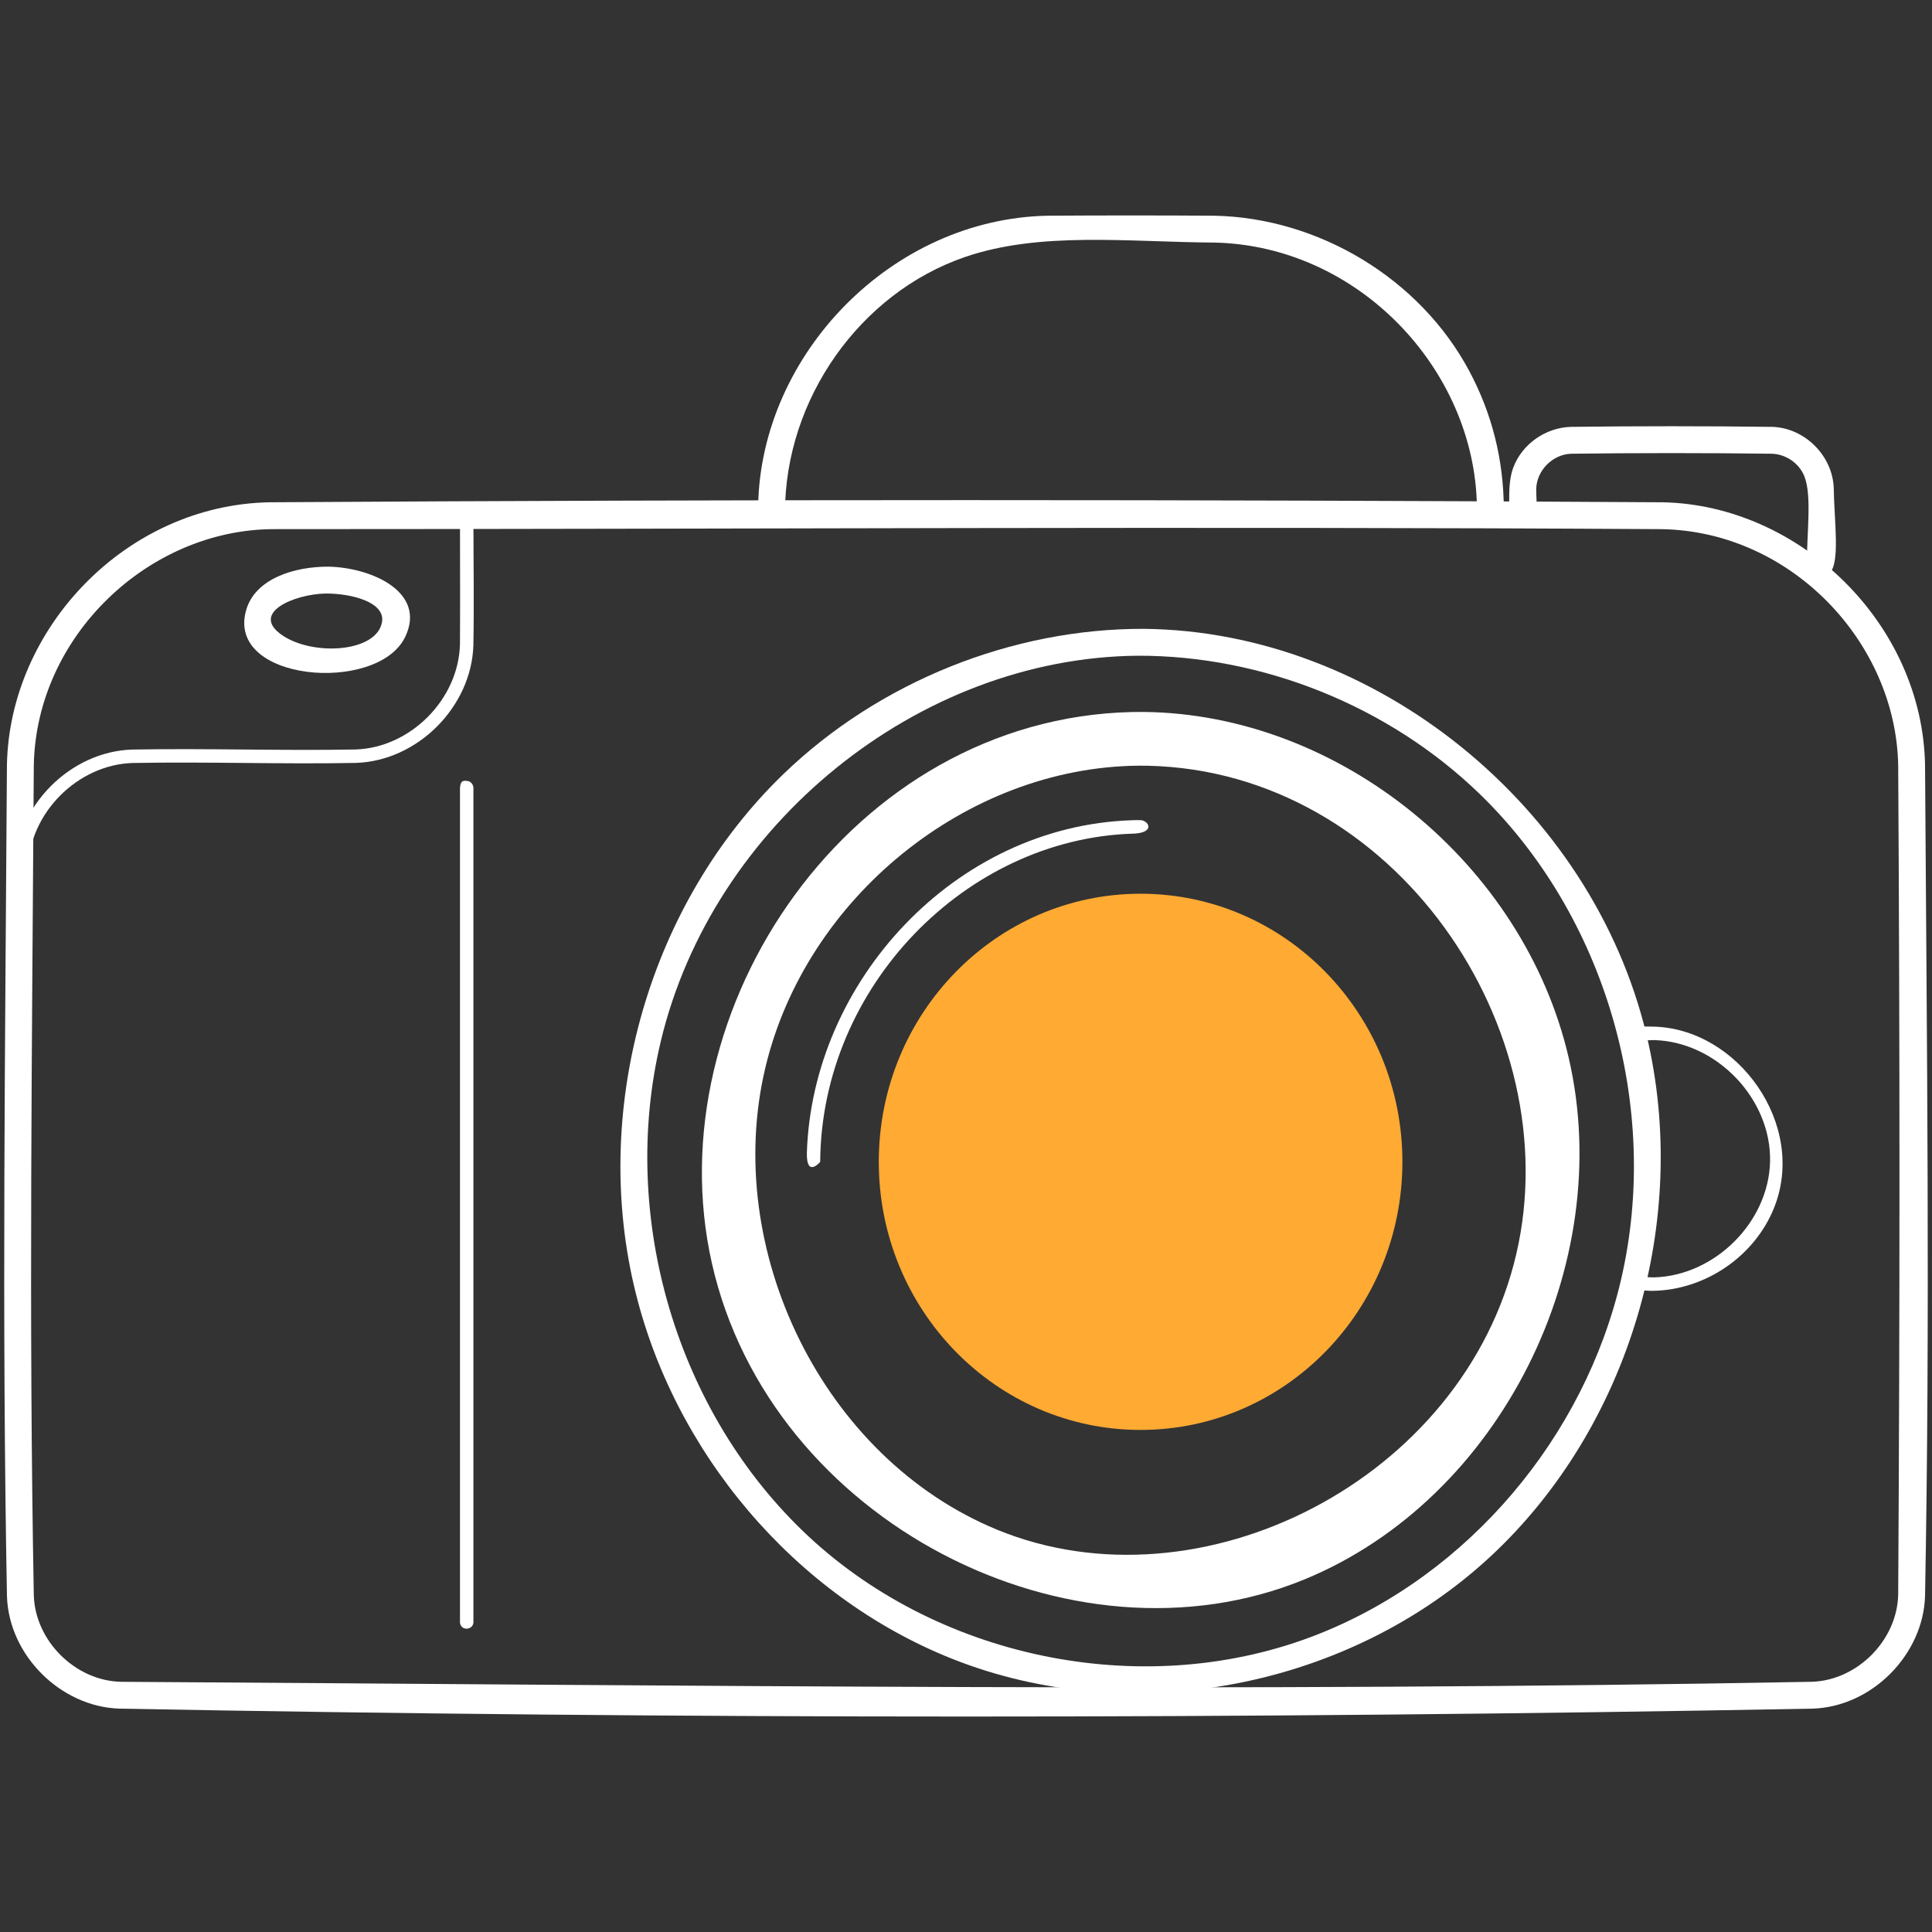 <?xml version="1.0" encoding="UTF-8" standalone="no"?><!DOCTYPE svg PUBLIC "-//W3C//DTD SVG 1.1//EN" "http://www.w3.org/Graphics/SVG/1.1/DTD/svg11.dtd"><svg width="100%" height="100%" viewBox="0 0 100 100" version="1.1" xmlns="http://www.w3.org/2000/svg" xmlns:xlink="http://www.w3.org/1999/xlink" xml:space="preserve" xmlns:serif="http://www.serif.com/" style="fill-rule:evenodd;clip-rule:evenodd;stroke-linejoin:round;stroke-miterlimit:2;"><rect x="0" y="0" width="100" height="100" fill="#333333" stroke="none"/><rect id="Photo---Color---Light" serif:id="Photo - Color &amp; Light" x="0" y="0" width="100" height="100" style="fill:none;"/><g id="Photo---Color---Light1" serif:id="Photo - Color &amp; Light"><g id="Photo"><g><path d="M59.184,36.85c10.176,0.099 19.682,7.862 22.011,17.897c2.482,10.693 -3.515,22.823 -13.671,27.001c-12.038,4.953 -27.652,-2.956 -30.677,-16.364c-2.971,-13.165 7.198,-28.199 21.749,-28.53c0.196,-0.003 0.392,-0.005 0.588,-0.004Zm-0.276,2.782c-8.877,0.086 -17.195,6.833 -19.291,15.62c-2.248,9.426 2.969,20.212 11.991,23.924c10.525,4.33 24.164,-2.587 26.878,-14.28c2.701,-11.642 -6.274,-24.97 -19.062,-25.261c-0.172,-0.003 -0.344,-0.004 -0.516,-0.003Z" style="fill:#fff;"/><path d="M59.082,42.453c0.446,0.089 0.657,0.676 -0.473,0.698c-8.613,0.279 -16.1,7.918 -16.156,16.987c0,0 -0.714,0.848 -0.69,-0.458c0.275,-8.879 7.657,-16.927 16.828,-17.225c0.163,-0.003 0.329,-0.012 0.491,-0.002Z" style="fill:#fff;"/><path d="M85.562,53.138c4.384,0.082 7.984,5.077 6.264,9.378c-0.996,2.489 -3.529,4.247 -6.264,4.298c-0.669,0.004 -1.536,-0.135 -1.143,-0.578c0.215,-0.242 0.756,-0.11 1.21,-0.119c3.128,-0.097 5.911,-2.848 5.989,-5.988c0.079,-3.207 -2.72,-6.193 -5.989,-6.294c-0.491,-0.009 -1.082,0.147 -1.258,-0.188c-0.104,-0.2 0.021,-0.462 0.266,-0.507c0.308,-0.018 0.617,-0.004 0.925,-0.002Z" style="fill:#fff;"/><path d="M24.242,26.439c0.232,0.08 0.244,0.119 0.262,0.337c-0,2.21 0.04,4.42 -0.002,6.63c-0.101,3.176 -2.883,5.981 -6.083,6.082c-3.853,0.074 -7.71,-0.069 -11.563,0.004c-2.843,0.09 -5.352,2.601 -5.407,5.477c-0.016,2.513 -0,5.027 -0,7.54c-0.032,0.383 -0.656,0.476 -0.696,-0c0,-2.543 -0.046,-5.087 0.003,-7.629c0.1,-3.176 2.882,-5.982 6.082,-6.083c3.854,-0.073 7.71,0.069 11.564,-0.004c2.841,-0.09 5.351,-2.601 5.406,-5.476c0.014,-2.181 0.001,-4.361 0.001,-6.541c0.025,-0.31 0.123,-0.389 0.433,-0.337Z" style="fill:#fff;"/><path d="M24.264,40.436c0.141,0.063 0.223,0.172 0.24,0.331l-0,43.221c-0.042,0.401 -0.65,0.43 -0.695,-0l-0,-43.221c0.035,-0.338 0.134,-0.399 0.455,-0.331Z" style="fill:#fff;"/><path d="M59.211,32.549c11.99,0.117 23.197,9.217 26.015,21.031c2.285,9.577 -0.875,20.278 -8.062,26.968c-7.313,6.807 -18.582,9.002 -27.859,5.32c-8.18,-3.246 -14.5,-10.743 -16.496,-19.342c-2.173,-9.36 0.832,-19.795 7.745,-26.464c4.942,-4.769 11.83,-7.535 18.657,-7.513Zm-0.339,1.391c-11.361,0.11 -21.994,8.74 -24.671,19.963c-2.167,9.083 0.809,19.253 7.656,25.627c6.921,6.442 17.61,8.533 26.399,5.045c7.772,-3.084 13.758,-10.195 15.654,-18.364c2.066,-8.898 -0.791,-18.815 -7.355,-25.148c-4.689,-4.524 -11.21,-7.144 -17.683,-7.123Z" style="fill:#fff;"/><path d="M17.023,29.331c2.197,0.048 5.079,1.311 3.944,3.647c-1.435,2.954 -9.36,2.313 -8.212,-1.445c0.481,-1.572 2.459,-2.216 4.268,-2.202Zm-0.184,1.39c-1.606,0.036 -3.938,1.007 -2.217,2.168c1.6,1.08 4.878,0.88 5.151,-0.691c0.177,-1.017 -1.548,-1.487 -2.934,-1.477Z" style="fill:#fff;"/><path d="M86.047,25.998c7.101,0.133 13.457,6.271 13.593,13.593c0.089,14.342 0.268,28.686 -0,43.025c-0.094,3.03 -2.75,5.728 -5.824,5.823c-29.206,0.546 -58.427,0.546 -87.633,0c-3.03,-0.094 -5.728,-2.749 -5.823,-5.823c-0.267,-14.339 -0.09,-28.683 -0.001,-43.025c0.132,-7.067 6.151,-13.454 13.593,-13.593c24.031,-0.149 48.064,-0.149 72.095,0Zm-71.922,1.39c-6.442,0.04 -12.251,5.53 -12.375,12.221c-0.089,14.324 -0.266,28.651 0,42.972c0.073,2.354 2.153,4.425 4.525,4.469c29.168,0.179 58.343,0.544 87.507,-0.001c2.349,-0.073 4.424,-2.153 4.468,-4.524c0.088,-14.305 0.088,-28.611 -0,-42.916c-0.119,-6.354 -5.529,-12.095 -12.22,-12.22c-23.968,-0.149 -47.936,-0.001 -71.905,-0.001Z" style="fill:#fff;"/><path d="M62.836,11.165c5.429,0.101 10.667,3.267 13.211,8.035c1.177,2.204 1.782,4.59 1.79,7.151c0.002,0.88 -1.382,1.389 -1.392,-0.17c-0.132,-7.093 -6.165,-13.487 -13.626,-13.626c-4.406,-0.027 -8.986,-0.591 -12.883,0.752c-5.425,1.868 -9.305,7.352 -9.305,13.23c0,-0 -0.047,0.468 -0.406,0.632c-0.494,0.226 -0.988,-0.188 -0.983,-1.005c0.146,-7.836 6.919,-14.849 14.999,-14.999c2.865,-0.018 5.73,-0.018 8.595,-0Z" style="fill:#fff;"/><path d="M91.753,22.095c1.662,0.062 3.098,1.489 3.161,3.16c0.02,1.688 0.35,3.893 -0.226,4.418c-0.387,0.352 -1.136,0.091 -1.164,-0.514c-0,-1.612 0.26,-3.495 -0.124,-4.49c-0.263,-0.68 -0.944,-1.156 -1.681,-1.184c-3.466,-0.043 -6.934,-0.043 -10.4,0c-0.949,0.035 -1.769,0.85 -1.804,1.804c-0.01,0.735 0.183,1.586 -0.386,1.87c-0.435,0.217 -0.979,-0.053 -1.006,-0.622c0,-0.808 -0.068,-1.629 0.218,-2.369c0.459,-1.191 1.652,-2.025 2.943,-2.073c3.49,-0.044 6.98,-0.044 10.469,-0Z" style="fill:#fff;"/></g><ellipse id="F" cx="59.037" cy="60.136" rx="13.551" ry="13.877" style="fill:#fa3;"/></g></g></svg>